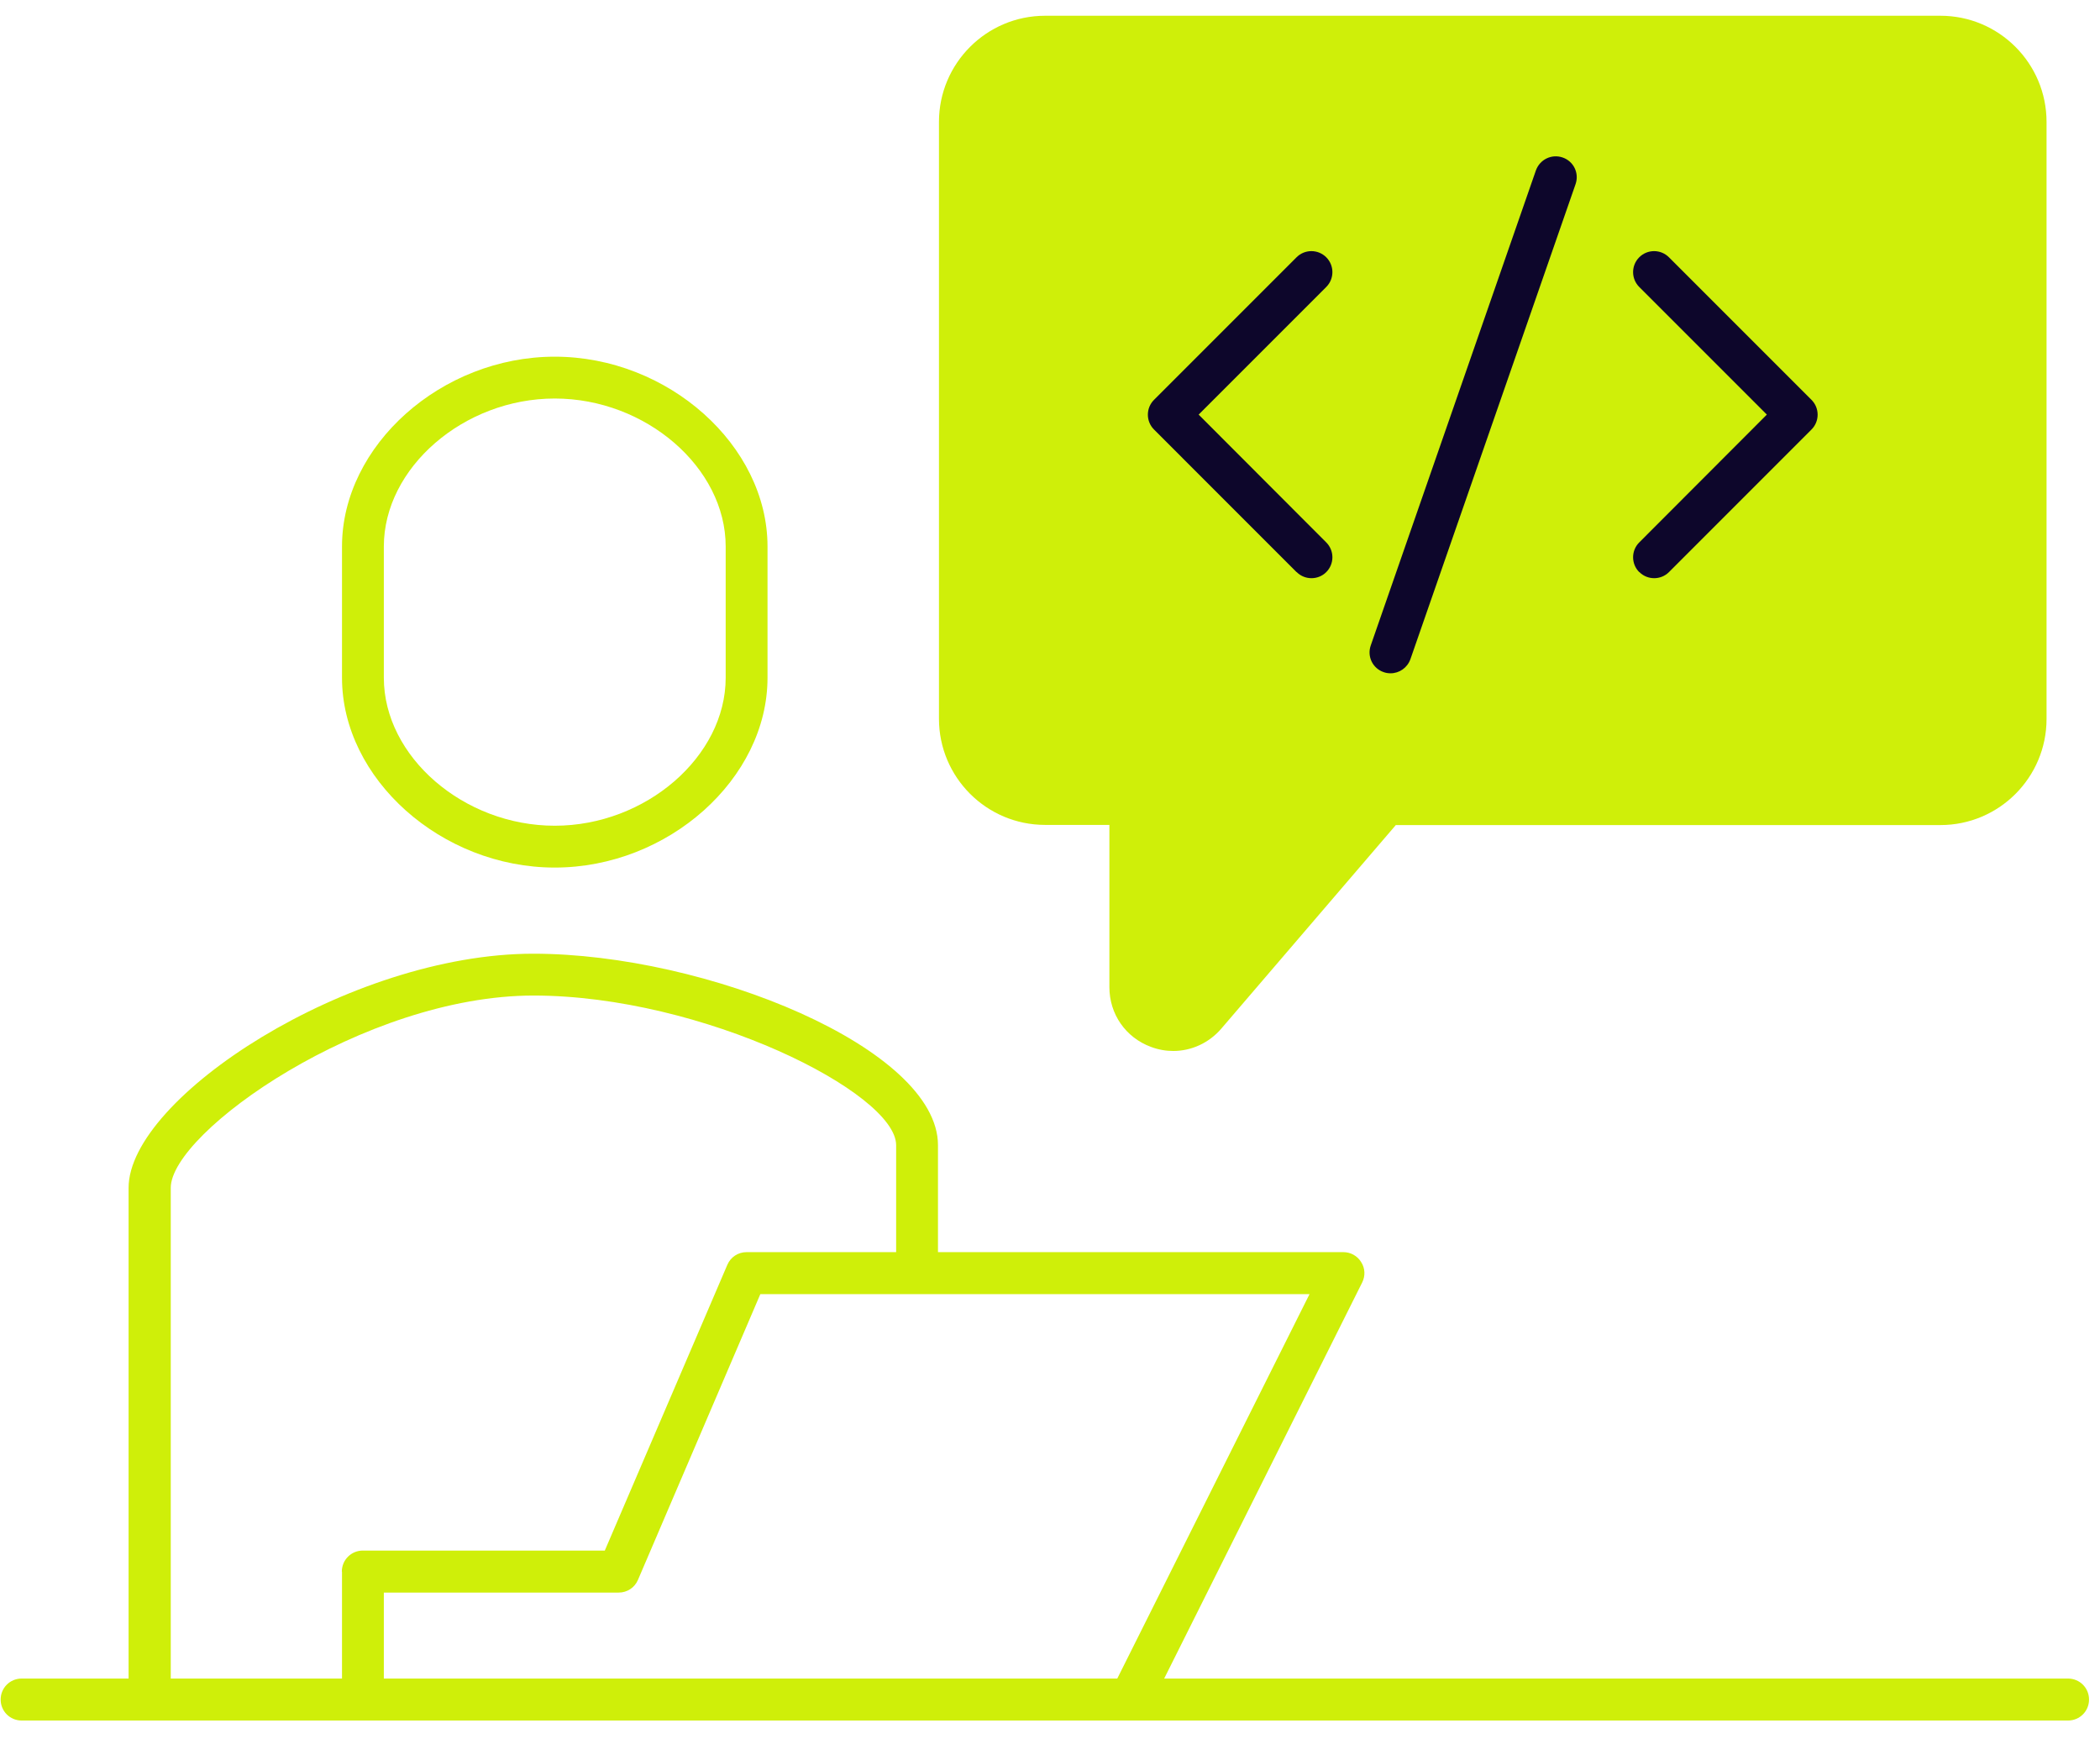 <?xml version="1.0" encoding="UTF-8"?>
<svg xmlns="http://www.w3.org/2000/svg" width="64" height="53" viewBox="0 0 64 53" fill="none">
  <path d="M63.031 51.15H35.48L41.514 39.081C41.614 38.881 41.604 38.646 41.484 38.461C41.369 38.271 41.164 38.156 40.939 38.156H28.586V34.897C28.586 31.947 21.527 29.062 16.252 29.062C10.653 29.062 3.919 33.447 3.919 36.197V51.15H0.659C0.304 51.15 0.02 51.435 0.02 51.79C0.02 52.145 0.304 52.429 0.659 52.429H63.026C63.381 52.429 63.666 52.145 63.666 51.79C63.666 51.435 63.381 51.15 63.026 51.15H63.031ZM10.423 47.89V51.15H5.204V36.197C5.204 34.497 11.103 30.337 16.257 30.337C21.412 30.337 27.311 33.302 27.311 34.897V38.156H22.752C22.497 38.156 22.267 38.306 22.167 38.541L18.432 47.25H11.058C10.703 47.25 10.418 47.535 10.418 47.89H10.423ZM11.698 51.15V48.53H18.857C19.112 48.53 19.342 48.38 19.442 48.145L23.172 39.436H39.909L34.05 51.15H11.698Z" fill="#CFEF09"></path>
  <path d="M16.907 26.437C20.362 26.437 23.391 23.733 23.391 20.653V16.653C23.391 13.574 20.362 10.869 16.907 10.869C13.452 10.869 10.423 13.574 10.423 16.653V20.653C10.423 23.733 13.452 26.437 16.907 26.437ZM11.698 16.653C11.698 14.254 14.132 12.144 16.907 12.144C19.682 12.144 22.116 14.249 22.116 16.653V20.653C22.116 23.053 19.682 25.162 16.907 25.162C14.132 25.162 11.698 23.058 11.698 20.653V16.653Z" fill="#CFEF09"></path>
  <path d="M31.85 25.137H33.81V30.082C33.81 30.902 34.305 31.616 35.075 31.901C35.3 31.986 35.53 32.026 35.755 32.026C36.305 32.026 36.84 31.787 37.22 31.346L42.539 25.142H59.137C60.922 25.142 62.371 23.692 62.371 21.908V3.715C62.371 1.93 60.922 0.48 59.137 0.48H31.85C30.066 0.48 28.616 1.93 28.616 3.715V21.903C28.616 23.688 30.066 25.137 31.85 25.137Z" fill="#CFEF09"></path>
  <path d="M42.169 20.482C42.239 20.507 42.309 20.517 42.379 20.517C42.644 20.517 42.889 20.352 42.984 20.087L48.018 5.609C48.133 5.274 47.958 4.914 47.623 4.799C47.288 4.684 46.928 4.859 46.808 5.194L41.774 19.672C41.659 20.007 41.834 20.367 42.169 20.482Z" fill="#0D062B"></path>
  <path d="M49.963 17.434C50.088 17.559 50.253 17.619 50.413 17.619C50.573 17.619 50.738 17.559 50.863 17.434L55.207 13.089C55.457 12.839 55.457 12.434 55.207 12.184L50.863 7.84C50.613 7.59 50.208 7.59 49.958 7.84C49.708 8.09 49.708 8.495 49.958 8.745L53.847 12.634L49.958 16.529C49.708 16.779 49.708 17.184 49.958 17.434H49.963Z" fill="#0D062B"></path>
  <path d="M39.519 17.434C39.644 17.559 39.809 17.619 39.969 17.619C40.129 17.619 40.294 17.559 40.419 17.434C40.669 17.184 40.669 16.779 40.419 16.529L36.53 12.634L40.419 8.745C40.669 8.495 40.669 8.09 40.419 7.84C40.169 7.59 39.764 7.59 39.514 7.84L35.17 12.184C34.92 12.434 34.92 12.839 35.17 13.089L39.514 17.434H39.519Z" fill="#0D062B"></path>
</svg>

